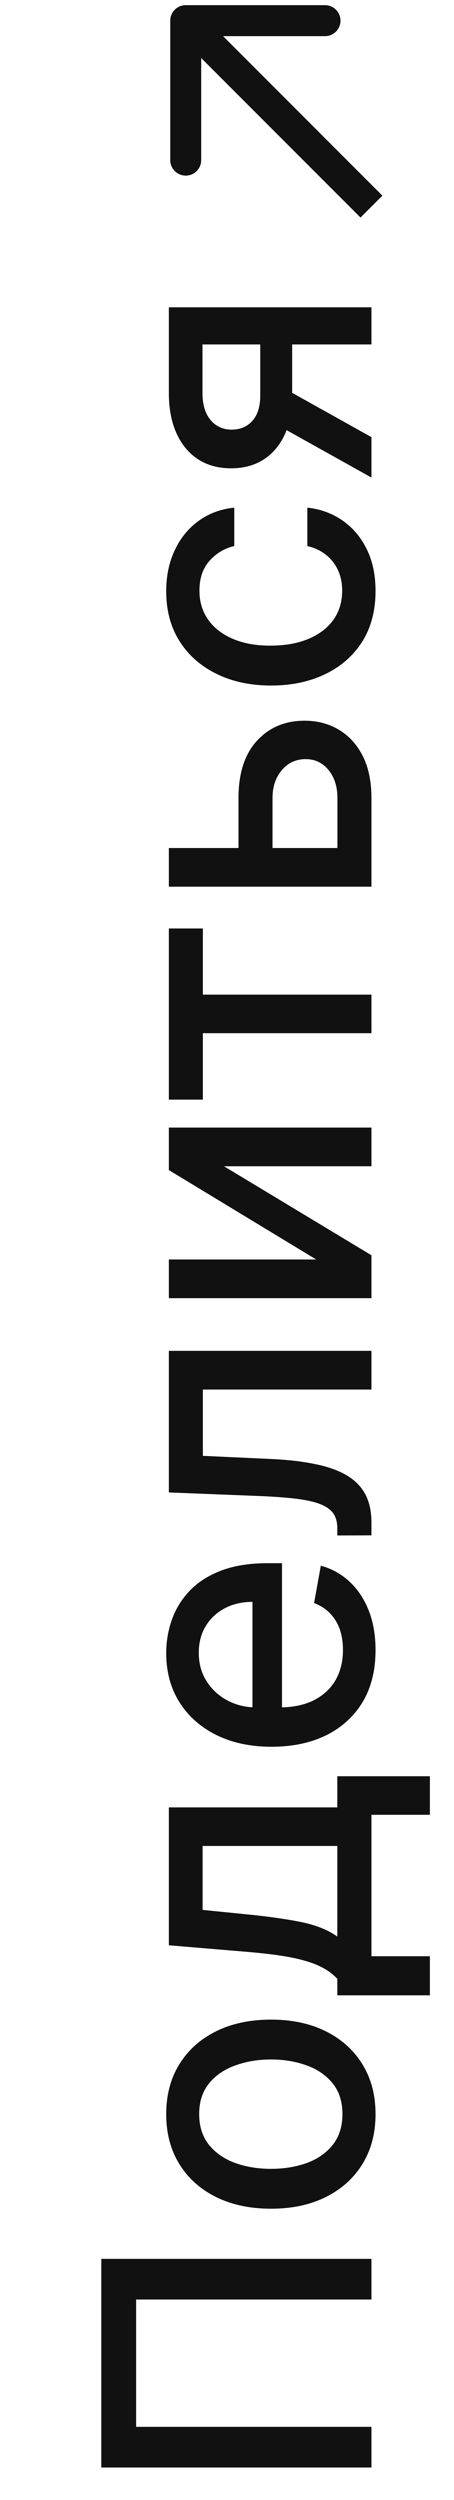 <svg width="22" height="121" viewBox="0 0 22 121" fill="none" xmlns="http://www.w3.org/2000/svg">
<path d="M4.909 109.328L18 109.328L18 111.297L6.597 111.297L6.597 117.459L18 117.459L18 119.428L4.909 119.428L4.909 109.328ZM18.198 102.326C18.198 103.246 17.987 104.049 17.565 104.735C17.143 105.422 16.553 105.954 15.795 106.333C15.036 106.713 14.15 106.902 13.136 106.902C12.117 106.902 11.227 106.713 10.464 106.333C9.701 105.954 9.109 105.422 8.687 104.735C8.265 104.049 8.054 103.246 8.054 102.326C8.054 101.405 8.265 100.602 8.687 99.916C9.109 99.23 9.701 98.697 10.464 98.318C11.227 97.939 12.117 97.749 13.136 97.749C14.15 97.749 15.036 97.939 15.795 98.318C16.553 98.697 17.143 99.23 17.565 99.916C17.987 100.602 18.198 101.405 18.198 102.326ZM16.594 102.319C16.594 101.723 16.436 101.228 16.121 100.836C15.805 100.444 15.386 100.154 14.861 99.967C14.337 99.775 13.76 99.679 13.129 99.679C12.503 99.679 11.928 99.775 11.403 99.967C10.875 100.154 10.451 100.444 10.131 100.836C9.812 101.228 9.652 101.723 9.652 102.319C9.652 102.92 9.812 103.419 10.131 103.815C10.451 104.207 10.875 104.499 11.403 104.691C11.928 104.878 12.503 104.972 13.129 104.972C13.76 104.972 14.337 104.878 14.861 104.691C15.386 104.499 15.805 104.207 16.121 103.815C16.436 103.419 16.594 102.92 16.594 102.319ZM20.832 96.574L16.345 96.574L16.345 95.775C16.157 95.571 15.933 95.398 15.673 95.258C15.413 95.113 15.104 94.991 14.746 94.893C14.389 94.791 13.971 94.706 13.494 94.638C13.012 94.569 12.462 94.51 11.845 94.459L8.182 94.152L8.182 87.478L16.345 87.478L16.345 85.97L20.832 85.97L20.832 87.837L18 87.837L18 94.682L20.832 94.682L20.832 96.574ZM16.345 93.73L16.345 89.345L9.818 89.345L9.818 92.439L11.845 92.643C12.876 92.741 13.771 92.865 14.529 93.014C15.283 93.163 15.889 93.402 16.345 93.73ZM18.198 79.87C18.198 80.838 17.991 81.671 17.578 82.37C17.16 83.064 16.575 83.601 15.82 83.981C15.062 84.356 14.173 84.543 13.155 84.543C12.149 84.543 11.263 84.356 10.496 83.981C9.729 83.601 9.13 83.073 8.7 82.395C8.269 81.713 8.054 80.916 8.054 80.005C8.054 79.451 8.146 78.914 8.329 78.394C8.512 77.874 8.8 77.407 9.192 76.994C9.584 76.581 10.093 76.255 10.72 76.016C11.342 75.777 12.098 75.658 12.989 75.658L13.666 75.658L13.666 83.463L12.234 83.463L12.234 77.531C11.732 77.531 11.286 77.633 10.898 77.838C10.506 78.042 10.197 78.33 9.972 78.701C9.746 79.067 9.633 79.498 9.633 79.992C9.633 80.529 9.765 80.998 10.029 81.398C10.289 81.794 10.63 82.101 11.052 82.319C11.47 82.532 11.923 82.638 12.413 82.638L13.532 82.638C14.188 82.638 14.746 82.523 15.207 82.293C15.667 82.059 16.018 81.733 16.261 81.315C16.5 80.897 16.619 80.409 16.619 79.851C16.619 79.489 16.568 79.159 16.466 78.86C16.359 78.562 16.202 78.304 15.993 78.087C15.784 77.87 15.526 77.704 15.22 77.588L15.546 75.779C16.078 75.924 16.545 76.184 16.945 76.559C17.342 76.93 17.651 77.397 17.872 77.959C18.09 78.517 18.198 79.154 18.198 79.87ZM18 74.311L16.345 74.317L16.345 73.966C16.345 73.693 16.287 73.465 16.172 73.282C16.053 73.094 15.852 72.941 15.571 72.822C15.29 72.702 14.902 72.611 14.408 72.547C13.909 72.483 13.283 72.436 12.528 72.406L8.182 72.234L8.182 65.381L18 65.381L18 67.254L9.831 67.254L9.831 70.463L13.168 70.616C13.977 70.655 14.685 70.738 15.29 70.866C15.895 70.989 16.4 71.17 16.805 71.409C17.205 71.647 17.506 71.954 17.706 72.329C17.902 72.704 18 73.16 18 73.697L18 74.311ZM15.322 60.959L8.182 56.632L8.182 54.574L18 54.574L18 56.447L10.854 56.447L18 60.755L18 62.832L8.182 62.832L8.182 60.959L15.322 60.959ZM9.831 53.222L8.182 53.222L8.182 44.938L9.831 44.938L9.831 48.14L18 48.14L18 50.007L9.831 50.007L9.831 53.222ZM11.557 41.478L11.557 38.627C11.557 37.426 11.855 36.501 12.452 35.853C13.048 35.205 13.818 34.882 14.759 34.882C15.373 34.882 15.925 35.026 16.415 35.316C16.905 35.606 17.293 36.03 17.578 36.588C17.859 37.147 18 37.826 18 38.627L18 42.916L8.182 42.916L8.182 41.044L16.351 41.044L16.351 38.627C16.351 38.078 16.208 37.626 15.923 37.272C15.633 36.919 15.264 36.742 14.817 36.742C14.344 36.742 13.958 36.919 13.66 37.272C13.357 37.626 13.206 38.078 13.206 38.627L13.206 41.478L11.557 41.478ZM18.198 28.603C18.198 29.553 17.983 30.371 17.553 31.058C17.118 31.739 16.519 32.264 15.756 32.63C14.994 32.996 14.12 33.18 13.136 33.18C12.139 33.18 11.258 32.992 10.496 32.617C9.729 32.242 9.13 31.714 8.7 31.032C8.269 30.35 8.054 29.547 8.054 28.622C8.054 27.876 8.192 27.212 8.469 26.628C8.742 26.044 9.126 25.573 9.62 25.215C10.114 24.853 10.692 24.638 11.352 24.57L11.352 26.43C10.892 26.532 10.496 26.766 10.163 27.133C9.831 27.495 9.665 27.981 9.665 28.59C9.665 29.123 9.805 29.59 10.087 29.99C10.364 30.386 10.76 30.695 11.276 30.917C11.787 31.139 12.392 31.249 13.091 31.249C13.807 31.249 14.425 31.141 14.945 30.923C15.464 30.706 15.867 30.399 16.153 30.003C16.438 29.602 16.581 29.131 16.581 28.59C16.581 28.228 16.515 27.9 16.383 27.606C16.246 27.308 16.053 27.058 15.801 26.858C15.55 26.653 15.247 26.511 14.893 26.43L14.893 24.57C15.528 24.638 16.095 24.845 16.594 25.19C17.092 25.535 17.484 25.997 17.77 26.577C18.055 27.152 18.198 27.827 18.198 28.603ZM18 16.671L9.812 16.671L9.812 19.023C9.812 19.581 9.942 20.016 10.202 20.327C10.462 20.638 10.803 20.794 11.224 20.794C11.642 20.794 11.979 20.651 12.234 20.365C12.486 20.076 12.611 19.671 12.611 19.151L12.611 16.114L14.158 16.114L14.158 19.151C14.158 19.875 14.039 20.502 13.8 21.03C13.557 21.554 13.214 21.959 12.771 22.244C12.328 22.526 11.804 22.666 11.199 22.666C10.581 22.666 10.048 22.521 9.601 22.232C9.149 21.938 8.8 21.518 8.553 20.973C8.305 20.423 8.182 19.773 8.182 19.023L8.182 14.874L18 14.874L18 16.671ZM18 23.114L13.04 20.346L13.04 18.39L18 21.158L18 23.114Z" fill="#111111"/>
<path d="M9 0.25C8.586 0.25 8.25 0.586 8.25 1L8.25 7.75C8.25 8.164 8.586 8.5 9 8.5C9.414 8.5 9.75 8.164 9.75 7.75L9.75 1.75L15.75 1.75C16.164 1.75 16.5 1.414 16.5 1C16.5 0.586 16.164 0.25 15.75 0.25L9 0.25ZM18.53 9.47L9.53 0.47L8.47 1.53L17.47 10.53L18.53 9.47Z" fill="#111111"/>
</svg>
